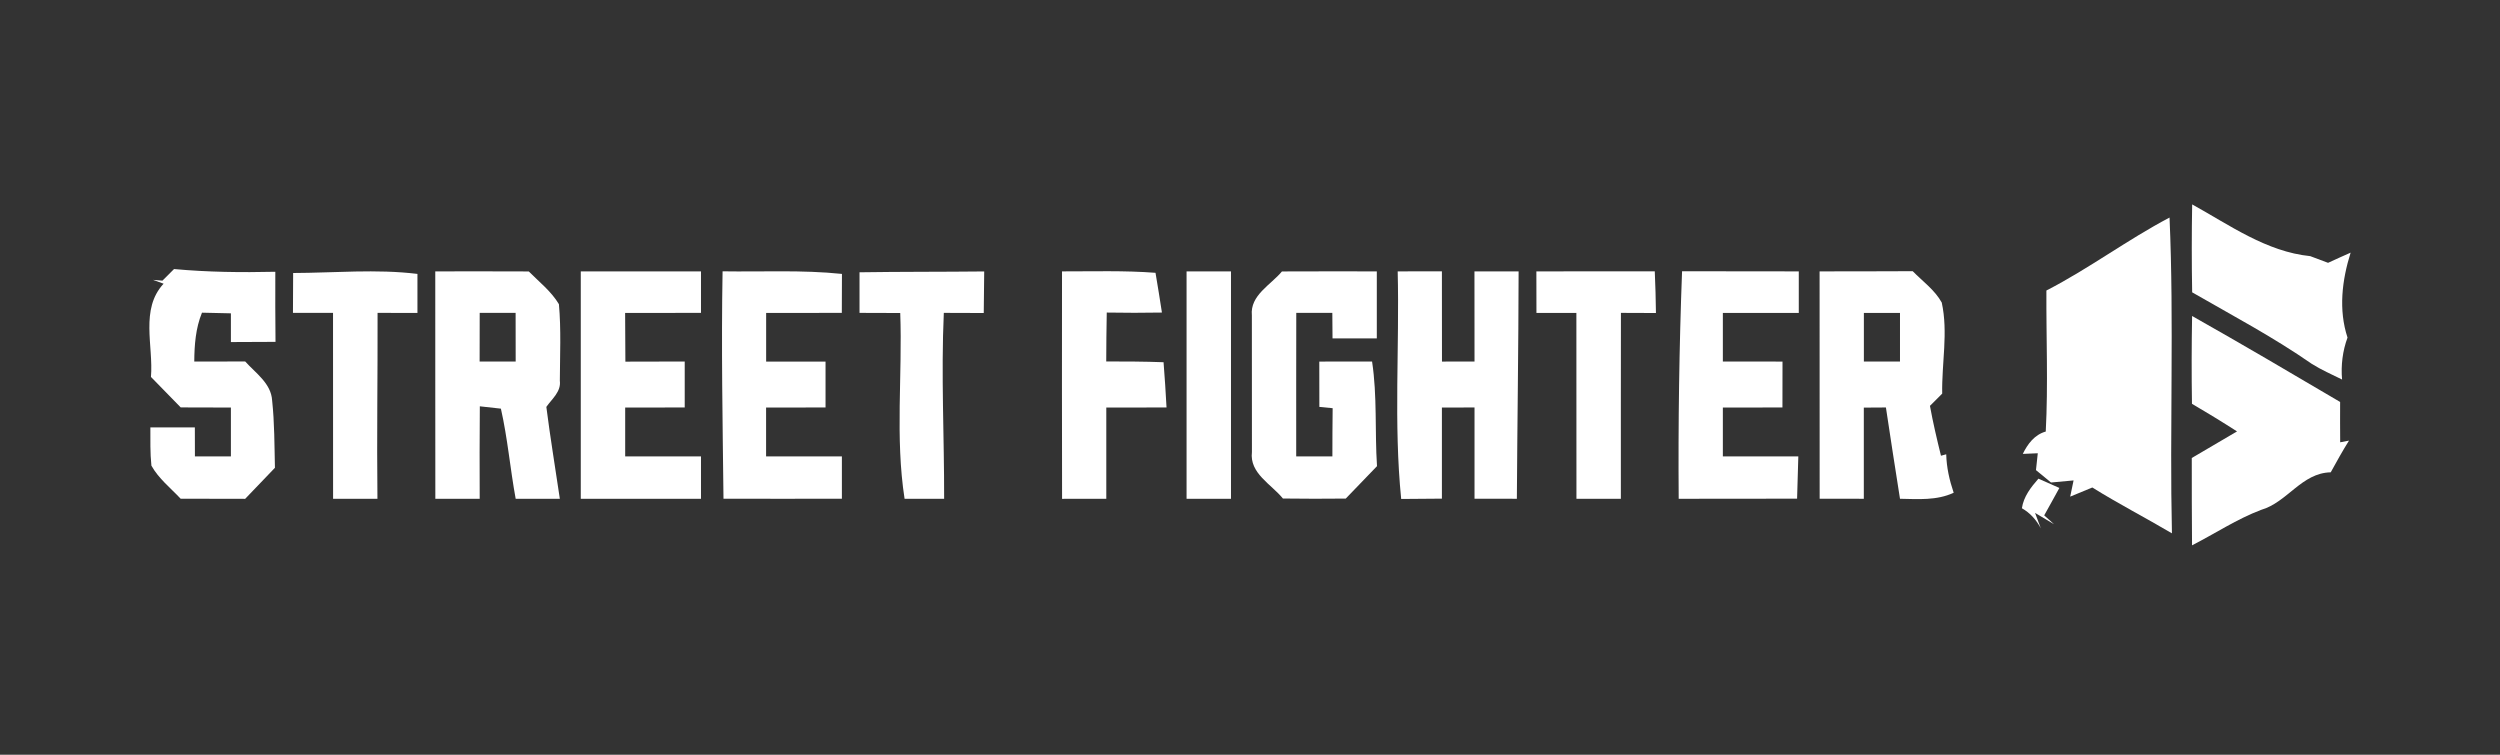 <svg width="318" height="96" viewBox="0 0 318 96" fill="none" xmlns="http://www.w3.org/2000/svg">
<rect x="0" y="0" width="318" height="96" fill="#333333" stroke="none"/>
<path d="M278.843 26C283.602 28.631 288.295 32.021 293.862 32.581C294.612 32.862 295.363 33.142 296.13 33.431C297.078 32.994 298.035 32.557 299 32.136C297.903 35.641 297.441 39.386 298.604 42.941C297.977 44.648 297.755 46.462 297.911 48.277C296.6 47.625 295.272 47.048 294.043 46.273C289.194 42.899 283.956 40.128 278.843 37.184C278.777 33.456 278.777 29.728 278.843 26Z" fill="white"/>
<path d="M260.302 36.953C265.713 34.173 270.595 30.495 275.965 27.674C276.55 41.043 275.965 54.454 276.27 67.84C272.913 65.86 269.449 64.07 266.142 62.009C265.441 62.306 264.03 62.883 263.329 63.172C263.437 62.66 263.651 61.629 263.758 61.11C262.801 61.209 261.836 61.291 260.888 61.374C260.41 60.978 259.453 60.194 258.975 59.798C259.032 59.262 259.148 58.19 259.206 57.654C258.727 57.679 257.779 57.712 257.3 57.736C257.919 56.466 258.793 55.295 260.22 54.891C260.533 48.911 260.269 42.932 260.302 36.953Z" fill="white"/>
<path d="M20.661 35.699C21.032 35.328 21.775 34.594 22.138 34.223C26.426 34.619 30.723 34.668 35.02 34.569C35.012 37.538 35.012 40.508 35.045 43.485C33.156 43.493 31.259 43.493 29.371 43.51C29.371 42.289 29.363 41.068 29.371 39.856C28.447 39.84 26.608 39.798 25.692 39.773C24.884 41.745 24.727 43.873 24.711 45.984C26.863 45.984 29.024 45.992 31.185 45.976C32.513 47.46 34.492 48.763 34.616 50.949C34.921 53.786 34.905 56.648 34.971 59.502C33.709 60.813 32.447 62.133 31.185 63.452C28.447 63.444 25.709 63.436 22.979 63.436C21.701 62.075 20.175 60.879 19.259 59.23C19.086 57.613 19.136 55.98 19.127 54.363C21.008 54.355 22.896 54.355 24.785 54.363C24.785 55.592 24.785 56.821 24.793 58.058C26.319 58.058 27.845 58.058 29.371 58.058C29.371 55.988 29.371 53.91 29.371 51.84C27.243 51.831 25.115 51.831 22.987 51.823C21.725 50.528 20.463 49.233 19.202 47.947C19.532 43.996 17.799 39.328 20.81 36.087C20.472 35.963 19.804 35.724 19.465 35.6C19.762 35.625 20.364 35.675 20.661 35.699Z" fill="white"/>
<path d="M37.288 34.726C42.559 34.709 47.837 34.198 53.099 34.841C53.091 36.499 53.091 38.148 53.099 39.806C51.4 39.798 49.709 39.798 48.027 39.798C48.051 47.683 47.919 55.559 48.01 63.444C46.121 63.436 44.249 63.436 42.369 63.444C42.352 55.559 42.377 47.683 42.361 39.798C40.653 39.798 38.963 39.798 37.264 39.798C37.272 38.107 37.28 36.417 37.288 34.726Z" fill="white"/>
<path d="M55.367 34.52C59.326 34.512 63.293 34.512 67.26 34.528C68.588 35.864 70.122 37.06 71.095 38.693C71.384 41.926 71.227 45.184 71.211 48.425C71.392 49.819 70.213 50.734 69.495 51.757C69.99 55.666 70.642 59.551 71.211 63.444C69.33 63.436 67.466 63.436 65.594 63.444C64.893 59.634 64.572 55.757 63.714 51.98C63.046 51.906 61.701 51.757 61.033 51.683C60.992 55.601 61.008 59.518 61.017 63.444C59.128 63.436 57.248 63.444 55.375 63.444C55.359 53.803 55.375 44.161 55.367 34.52ZM61.017 39.798C61.008 41.86 61.008 43.922 61.008 45.984C62.534 45.984 64.06 45.984 65.594 45.984C65.594 43.922 65.586 41.86 65.586 39.798C64.06 39.798 62.534 39.798 61.017 39.798Z" fill="white"/>
<path d="M91.912 34.512C96.968 34.594 102.048 34.314 107.096 34.842C107.088 36.491 107.079 38.141 107.079 39.798C103.871 39.798 100.663 39.807 97.454 39.807C97.454 41.86 97.454 43.922 97.454 45.992C99.97 45.984 102.494 45.984 105.009 45.992C105.009 47.939 105.009 49.885 105.009 51.831C102.485 51.831 99.97 51.831 97.446 51.84C97.446 53.91 97.446 55.98 97.446 58.058C100.663 58.058 103.871 58.058 107.088 58.058C107.079 59.848 107.079 61.646 107.088 63.436C102.065 63.444 97.042 63.452 92.028 63.436C91.92 53.794 91.739 44.153 91.912 34.512Z" fill="white"/>
<path d="M109.331 34.635C114.618 34.553 119.904 34.586 125.191 34.528C125.175 36.293 125.15 38.05 125.133 39.815C123.443 39.806 121.744 39.798 120.053 39.798C119.698 47.674 120.111 55.567 120.094 63.444C118.42 63.444 116.737 63.444 115.063 63.444C113.851 55.633 114.799 47.683 114.511 39.815C112.779 39.806 111.055 39.798 109.331 39.798C109.331 38.074 109.331 36.35 109.331 34.635Z" fill="white"/>
<path d="M135.088 34.52C139.047 34.528 143.022 34.396 146.981 34.701C147.27 36.384 147.534 38.066 147.798 39.757C145.455 39.798 143.113 39.798 140.779 39.757C140.738 41.827 140.721 43.897 140.713 45.976C143.138 45.976 145.571 45.984 148.004 46.075C148.16 47.988 148.276 49.901 148.383 51.831C145.826 51.831 143.27 51.831 140.721 51.84C140.721 55.708 140.729 59.576 140.721 63.444C138.841 63.444 136.968 63.444 135.096 63.452C135.063 53.811 135.088 44.169 135.088 34.52Z" fill="white"/>
<path d="M195.427 34.52C200.45 34.511 205.465 34.511 210.487 34.511C210.562 36.276 210.619 38.05 210.636 39.815C209.143 39.806 207.658 39.798 206.182 39.798C206.166 47.675 206.174 55.559 206.174 63.444C204.285 63.436 202.405 63.436 200.524 63.444C200.516 55.568 200.524 47.683 200.516 39.806C198.817 39.806 197.126 39.798 195.436 39.806C195.427 38.041 195.427 36.276 195.427 34.52Z" fill="white"/>
<path d="M213.959 34.503C218.908 34.52 223.856 34.511 228.805 34.52C228.797 36.276 228.797 38.041 228.805 39.806C225.58 39.798 222.364 39.798 219.147 39.806C219.147 41.86 219.147 43.922 219.147 45.984C221.671 45.984 224.203 45.984 226.735 45.992C226.727 47.938 226.727 49.885 226.727 51.831C224.203 51.831 221.671 51.831 219.147 51.84C219.147 53.91 219.147 55.98 219.147 58.058C222.347 58.058 225.547 58.058 228.747 58.05C228.689 59.84 228.64 61.629 228.59 63.427C223.568 63.452 218.553 63.436 213.53 63.444C213.456 53.794 213.596 44.145 213.959 34.503Z" fill="white"/>
<path d="M73.875 34.52C78.972 34.512 84.069 34.512 89.166 34.52C89.166 36.277 89.166 38.033 89.166 39.798C85.949 39.798 82.733 39.806 79.516 39.806C79.524 41.868 79.533 43.93 79.549 46.001C82.065 45.984 84.58 45.984 87.096 45.984C87.096 47.93 87.096 49.877 87.096 51.831C84.572 51.831 82.048 51.831 79.524 51.84C79.524 53.91 79.524 55.98 79.524 58.05C82.733 58.058 85.949 58.058 89.166 58.058C89.166 59.848 89.166 61.646 89.166 63.444C84.069 63.444 78.972 63.444 73.875 63.444C73.867 53.803 73.875 44.161 73.875 34.52Z" fill="white"/>
<path d="M150.931 34.52C152.804 34.512 154.692 34.512 156.581 34.52C156.581 44.161 156.589 53.803 156.581 63.444C154.692 63.444 152.804 63.436 150.931 63.444C150.923 53.803 150.923 44.161 150.931 34.52Z" fill="white"/>
<path d="M159.237 40.112C158.989 37.555 161.653 36.235 163.064 34.528C167.089 34.512 171.105 34.512 175.13 34.52C175.13 37.357 175.13 40.202 175.13 43.048C173.249 43.048 171.369 43.039 169.497 43.048C169.48 41.959 169.472 40.879 169.472 39.798C167.938 39.798 166.412 39.798 164.886 39.798C164.87 45.885 164.878 51.972 164.878 58.058C166.404 58.058 167.946 58.058 169.48 58.058C169.48 56.013 169.489 53.968 169.513 51.922C169.093 51.881 168.243 51.798 167.823 51.757C167.814 49.836 167.814 47.914 167.814 45.992C170.049 45.984 172.284 45.984 174.528 45.984C175.196 50.388 174.866 54.858 175.155 59.295C173.835 60.673 172.499 62.042 171.179 63.419C168.515 63.452 165.851 63.444 163.187 63.411C161.711 61.588 158.915 60.203 159.245 57.498C159.237 51.7 159.237 45.901 159.237 40.112Z" fill="white"/>
<path d="M177.786 34.52C179.658 34.511 181.53 34.511 183.41 34.511C183.41 38.338 183.41 42.165 183.419 45.992C184.788 45.984 186.173 45.984 187.559 45.984C187.551 42.157 187.551 38.338 187.551 34.52C189.423 34.511 191.287 34.511 193.167 34.52C193.151 44.161 193.002 53.803 192.945 63.444C191.147 63.444 189.349 63.436 187.559 63.436C187.551 59.568 187.551 55.7 187.559 51.831C186.165 51.831 184.788 51.84 183.41 51.84C183.41 55.699 183.41 59.568 183.41 63.427C181.678 63.436 179.946 63.452 178.231 63.469C177.266 53.86 178.025 44.161 177.786 34.52Z" fill="white"/>
<path d="M231.452 34.52C235.403 34.503 239.345 34.528 243.296 34.495C244.558 35.782 246.108 36.887 246.991 38.487C247.824 42.297 246.974 46.215 247.048 50.066C246.52 50.586 246.009 51.106 245.49 51.625C245.877 53.753 246.372 55.865 246.892 57.968L247.56 57.786C247.601 59.461 247.972 61.093 248.508 62.677C246.364 63.683 243.972 63.485 241.679 63.444C241.061 59.576 240.475 55.7 239.889 51.831C238.949 51.831 238.009 51.84 237.077 51.848C237.085 55.708 237.085 59.576 237.077 63.444C235.197 63.444 233.324 63.436 231.46 63.436C231.452 53.803 231.452 44.161 231.452 34.52ZM237.085 39.806C237.085 41.86 237.085 43.922 237.085 45.984C238.611 45.984 240.145 45.984 241.679 45.984C241.679 43.922 241.679 41.86 241.679 39.806C240.145 39.798 238.611 39.798 237.085 39.806Z" fill="white"/>
<path d="M278.835 40.194C285.161 43.765 291.412 47.444 297.664 51.13C297.656 52.838 297.656 54.545 297.672 56.26C297.953 56.203 298.514 56.095 298.794 56.046C297.969 57.357 297.219 58.718 296.468 60.079C292.765 60.153 290.951 63.889 287.619 64.854C284.526 66.025 281.763 67.865 278.827 69.366C278.785 65.654 278.802 61.951 278.794 58.256C280.715 57.126 282.629 56.005 284.55 54.875C282.662 53.662 280.748 52.499 278.818 51.361C278.761 47.642 278.769 43.922 278.835 40.194Z" fill="white"/>
<path d="M257.185 64.648C257.407 63.155 258.331 61.984 259.288 60.887C259.956 61.184 261.284 61.778 261.952 62.067C261.3 63.23 260.682 64.401 260.022 65.555C260.335 65.836 260.954 66.397 261.267 66.677C260.665 66.322 259.461 65.605 258.859 65.242L259.593 67.205C259.032 66.141 258.232 65.242 257.185 64.648Z" fill="white"/>
</svg>
